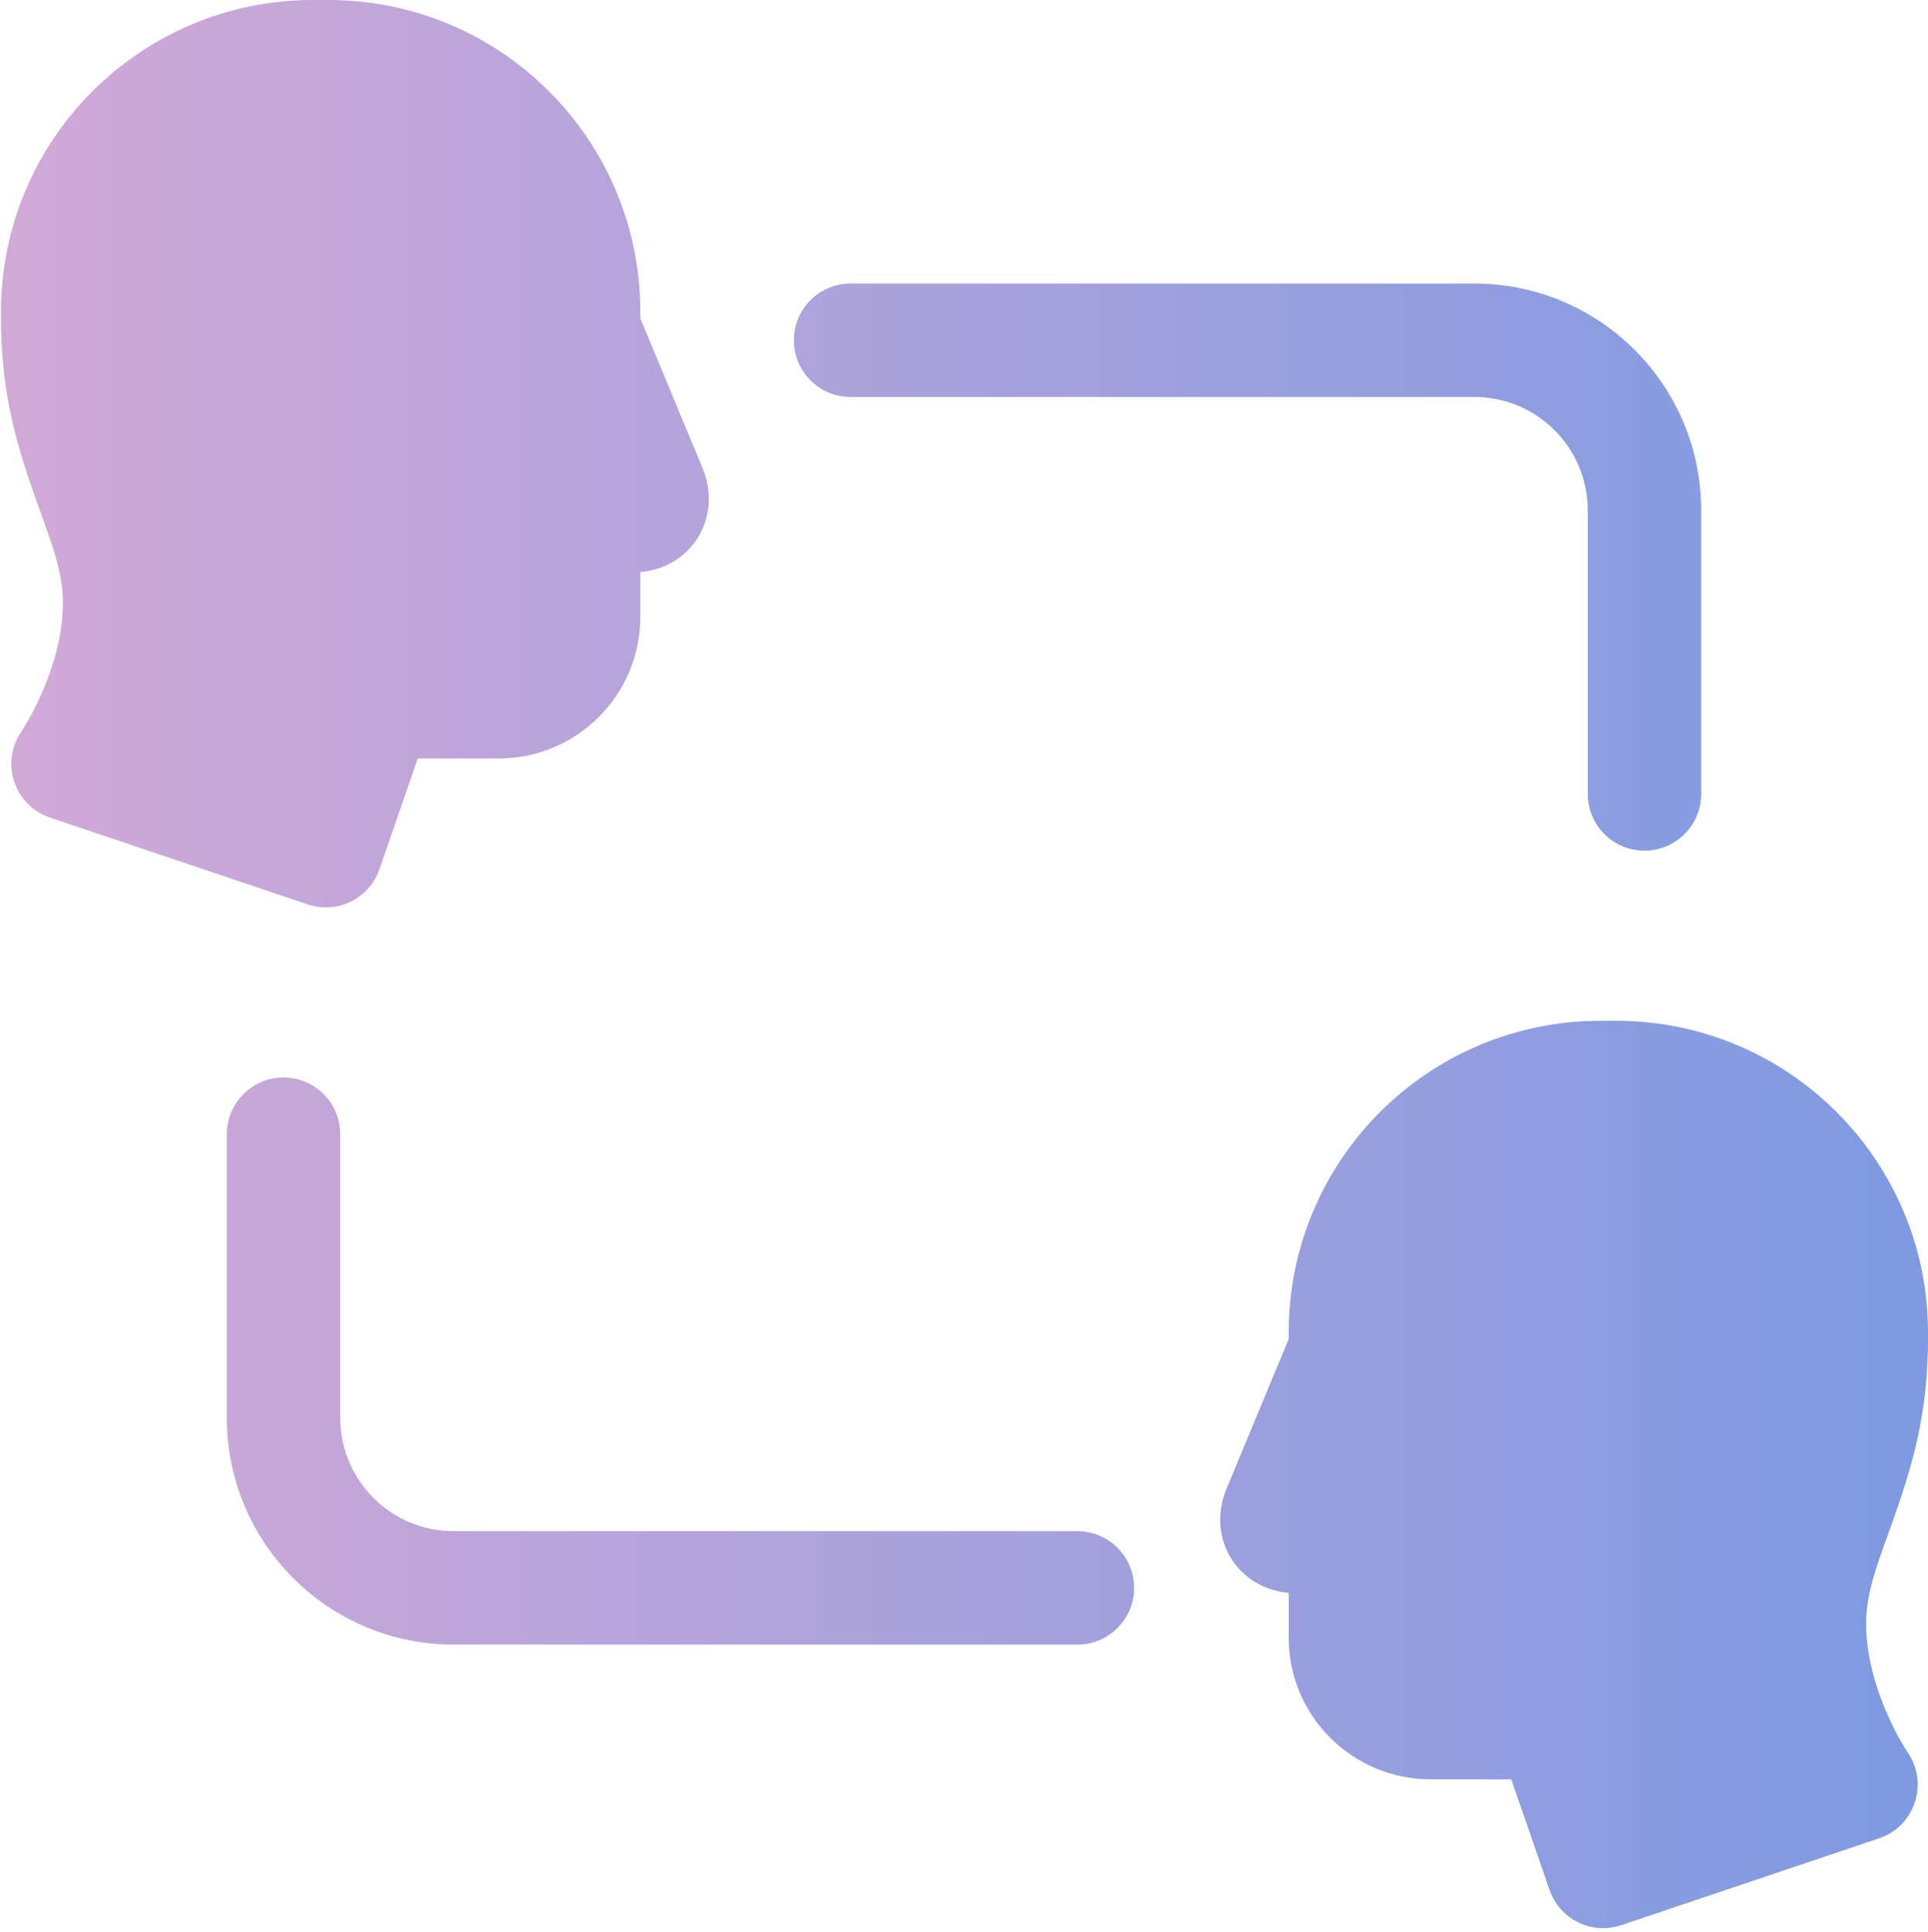 <svg width="512" height="513" viewBox="0 0 512 513" fill="none" xmlns="http://www.w3.org/2000/svg">
<path d="M342.223 353.833C342.223 308.107 379.295 271.059 425.06 271.059H429.162C474.904 271.059 512 308.135 512 353.849V355.294C512 372.669 509.126 385.726 502.911 403.172C502.505 404.31 500.445 409.999 499.909 411.519C498.892 414.4 498.152 416.655 497.548 418.753C496.202 423.433 495.568 427.278 495.568 431.059C495.568 438.828 497.642 447.061 501.151 455.082C502.41 457.958 503.757 460.584 505.088 462.879C505.84 464.175 506.373 465.009 506.58 465.307C512.287 473.545 508.505 484.955 499.008 488.153L430.548 511.212C422.714 513.851 414.218 509.681 411.512 501.87L401.329 472.471H379.874C359.095 472.471 342.223 455.625 342.223 434.875V422.969C328.523 421.75 320.273 408.393 325.737 395.246L342.223 355.583V353.833ZM170.044 84.524L186.53 124.187C191.995 137.334 183.744 150.691 170.044 151.91V163.816C170.044 184.566 153.172 201.412 132.393 201.412H110.938L100.755 230.811C98.05 238.622 89.553 242.792 81.719 240.153L13.259 217.095C3.762 213.896 -0.02 202.486 5.687 194.248C5.894 193.95 6.427 193.116 7.179 191.82C8.51 189.525 9.857 186.9 11.116 184.023C14.625 176.002 16.699 167.769 16.699 160C16.699 156.219 16.066 152.374 14.719 147.694C14.115 145.596 13.375 143.341 12.359 140.46C11.822 138.94 9.762 133.251 9.357 132.113C3.141 114.667 0.268 101.61 0.268 84.235V82.79C0.268 37.076 37.362 0 83.104 0H87.207C132.972 0 170.044 37.048 170.044 82.774V84.524ZM286.117 406.588C294.434 406.588 301.176 413.33 301.176 421.647C301.176 429.964 294.434 436.706 286.117 436.706H120.47C87.203 436.706 60.235 409.738 60.235 376.471V301.176C60.235 292.86 66.977 286.118 75.294 286.118C83.611 286.118 90.353 292.86 90.353 301.176V376.471C90.353 393.104 103.837 406.588 120.47 406.588H286.117ZM225.882 105.412C217.565 105.412 210.823 98.67 210.823 90.353C210.823 82.036 217.565 75.294 225.882 75.294H391.529C424.796 75.294 451.764 102.262 451.764 135.529V210.824C451.764 219.14 445.022 225.882 436.706 225.882C428.389 225.882 421.647 219.14 421.647 210.824V135.529C421.647 118.896 408.163 105.412 391.529 105.412H225.882Z" fill="url(#paint0_linear_7666_24933)"/>
<defs>
<linearGradient id="paint0_linear_7666_24933" x1="0.268" y1="256.002" x2="512" y2="256.002" gradientUnits="userSpaceOnUse">
<stop stop-color="#D1A9D7"/>
<stop offset="1" stop-color="#7E9AE2"/>
</linearGradient>
</defs>
</svg>

